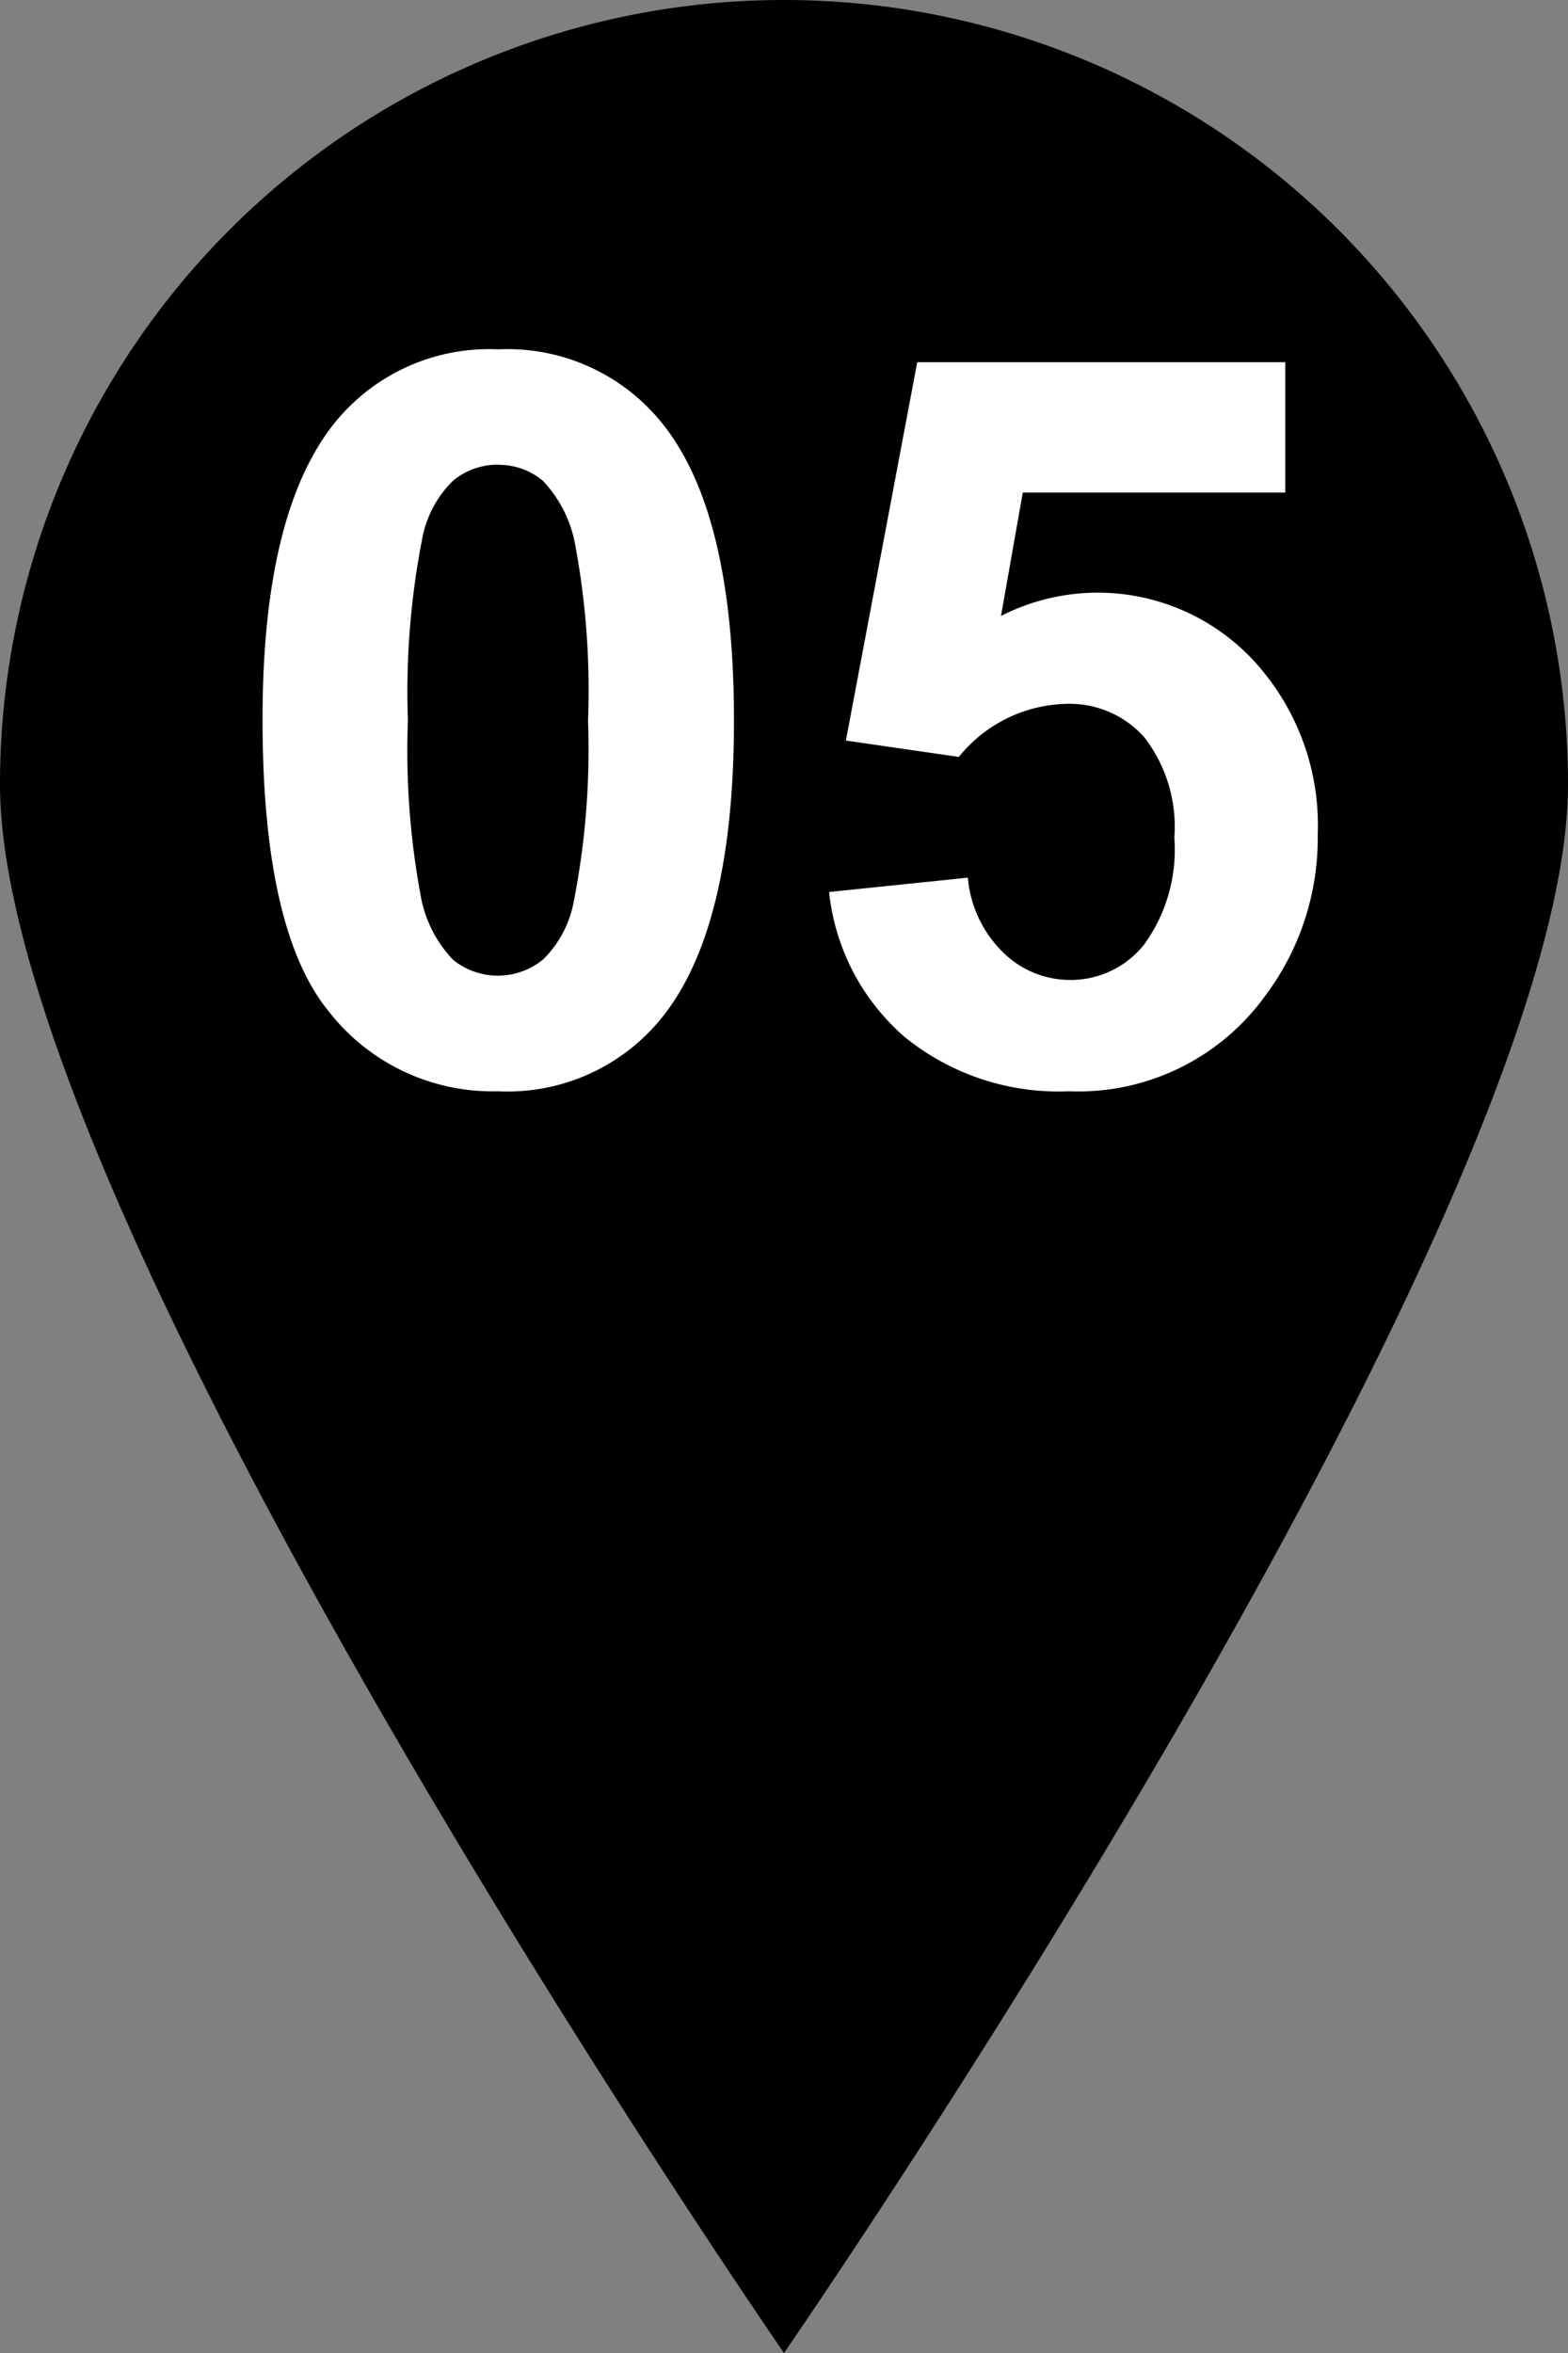 <svg id="レイヤー_1" data-name="レイヤー 1" xmlns="http://www.w3.org/2000/svg" viewBox="0 0 34 51" width="34" height="51" preserveAspectRatio="xMinYMid"><rect x="0" y="0" width="34" height="51" fill="#808080" stroke="none"/><defs><style>.cls-1{fill:#fff;}</style></defs><path d="M34,17c0,9.389-17,34-17,34S0,26.389,0,17a17,17,0,0,1,34,0Z"/><path class="cls-1" d="M10.8,7.572A4.3,4.3,0,0,1,14.379,9.2q1.536,1.935,1.536,6.414t-1.547,6.423A4.294,4.294,0,0,1,10.8,23.653,4.506,4.506,0,0,1,7.1,21.886q-1.408-1.767-1.407-6.3,0-4.446,1.547-6.4A4.3,4.3,0,0,1,10.8,7.572Zm0,2.5a1.509,1.509,0,0,0-.978.349,2.351,2.351,0,0,0-.666,1.251,17.257,17.257,0,0,0-.311,3.943,17.155,17.155,0,0,0,.279,3.808,2.673,2.673,0,0,0,.7,1.38,1.545,1.545,0,0,0,1.95-.005,2.351,2.351,0,0,0,.666-1.252,17.151,17.151,0,0,0,.311-3.931,17.165,17.165,0,0,0-.279-3.809,2.723,2.723,0,0,0-.7-1.385A1.486,1.486,0,0,0,10.8,10.075Z"/><path class="cls-1" d="M17.978,19.334l3.008-.311a2.578,2.578,0,0,0,.762,1.617,2.071,2.071,0,0,0,1.461.6,2.03,2.03,0,0,0,1.6-.768,3.5,3.5,0,0,0,.655-2.315,3.175,3.175,0,0,0-.65-2.176,2.166,2.166,0,0,0-1.692-.725,3.078,3.078,0,0,0-2.331,1.15l-2.449-.355,1.547-8.2h7.981v2.825H22.178l-.473,2.675a4.614,4.614,0,0,1,5.468.956,5.261,5.261,0,0,1,1.4,3.792,5.687,5.687,0,0,1-1.128,3.47,5,5,0,0,1-4.265,2.084,5.292,5.292,0,0,1-3.556-1.171A4.815,4.815,0,0,1,17.978,19.334Z"/></svg>